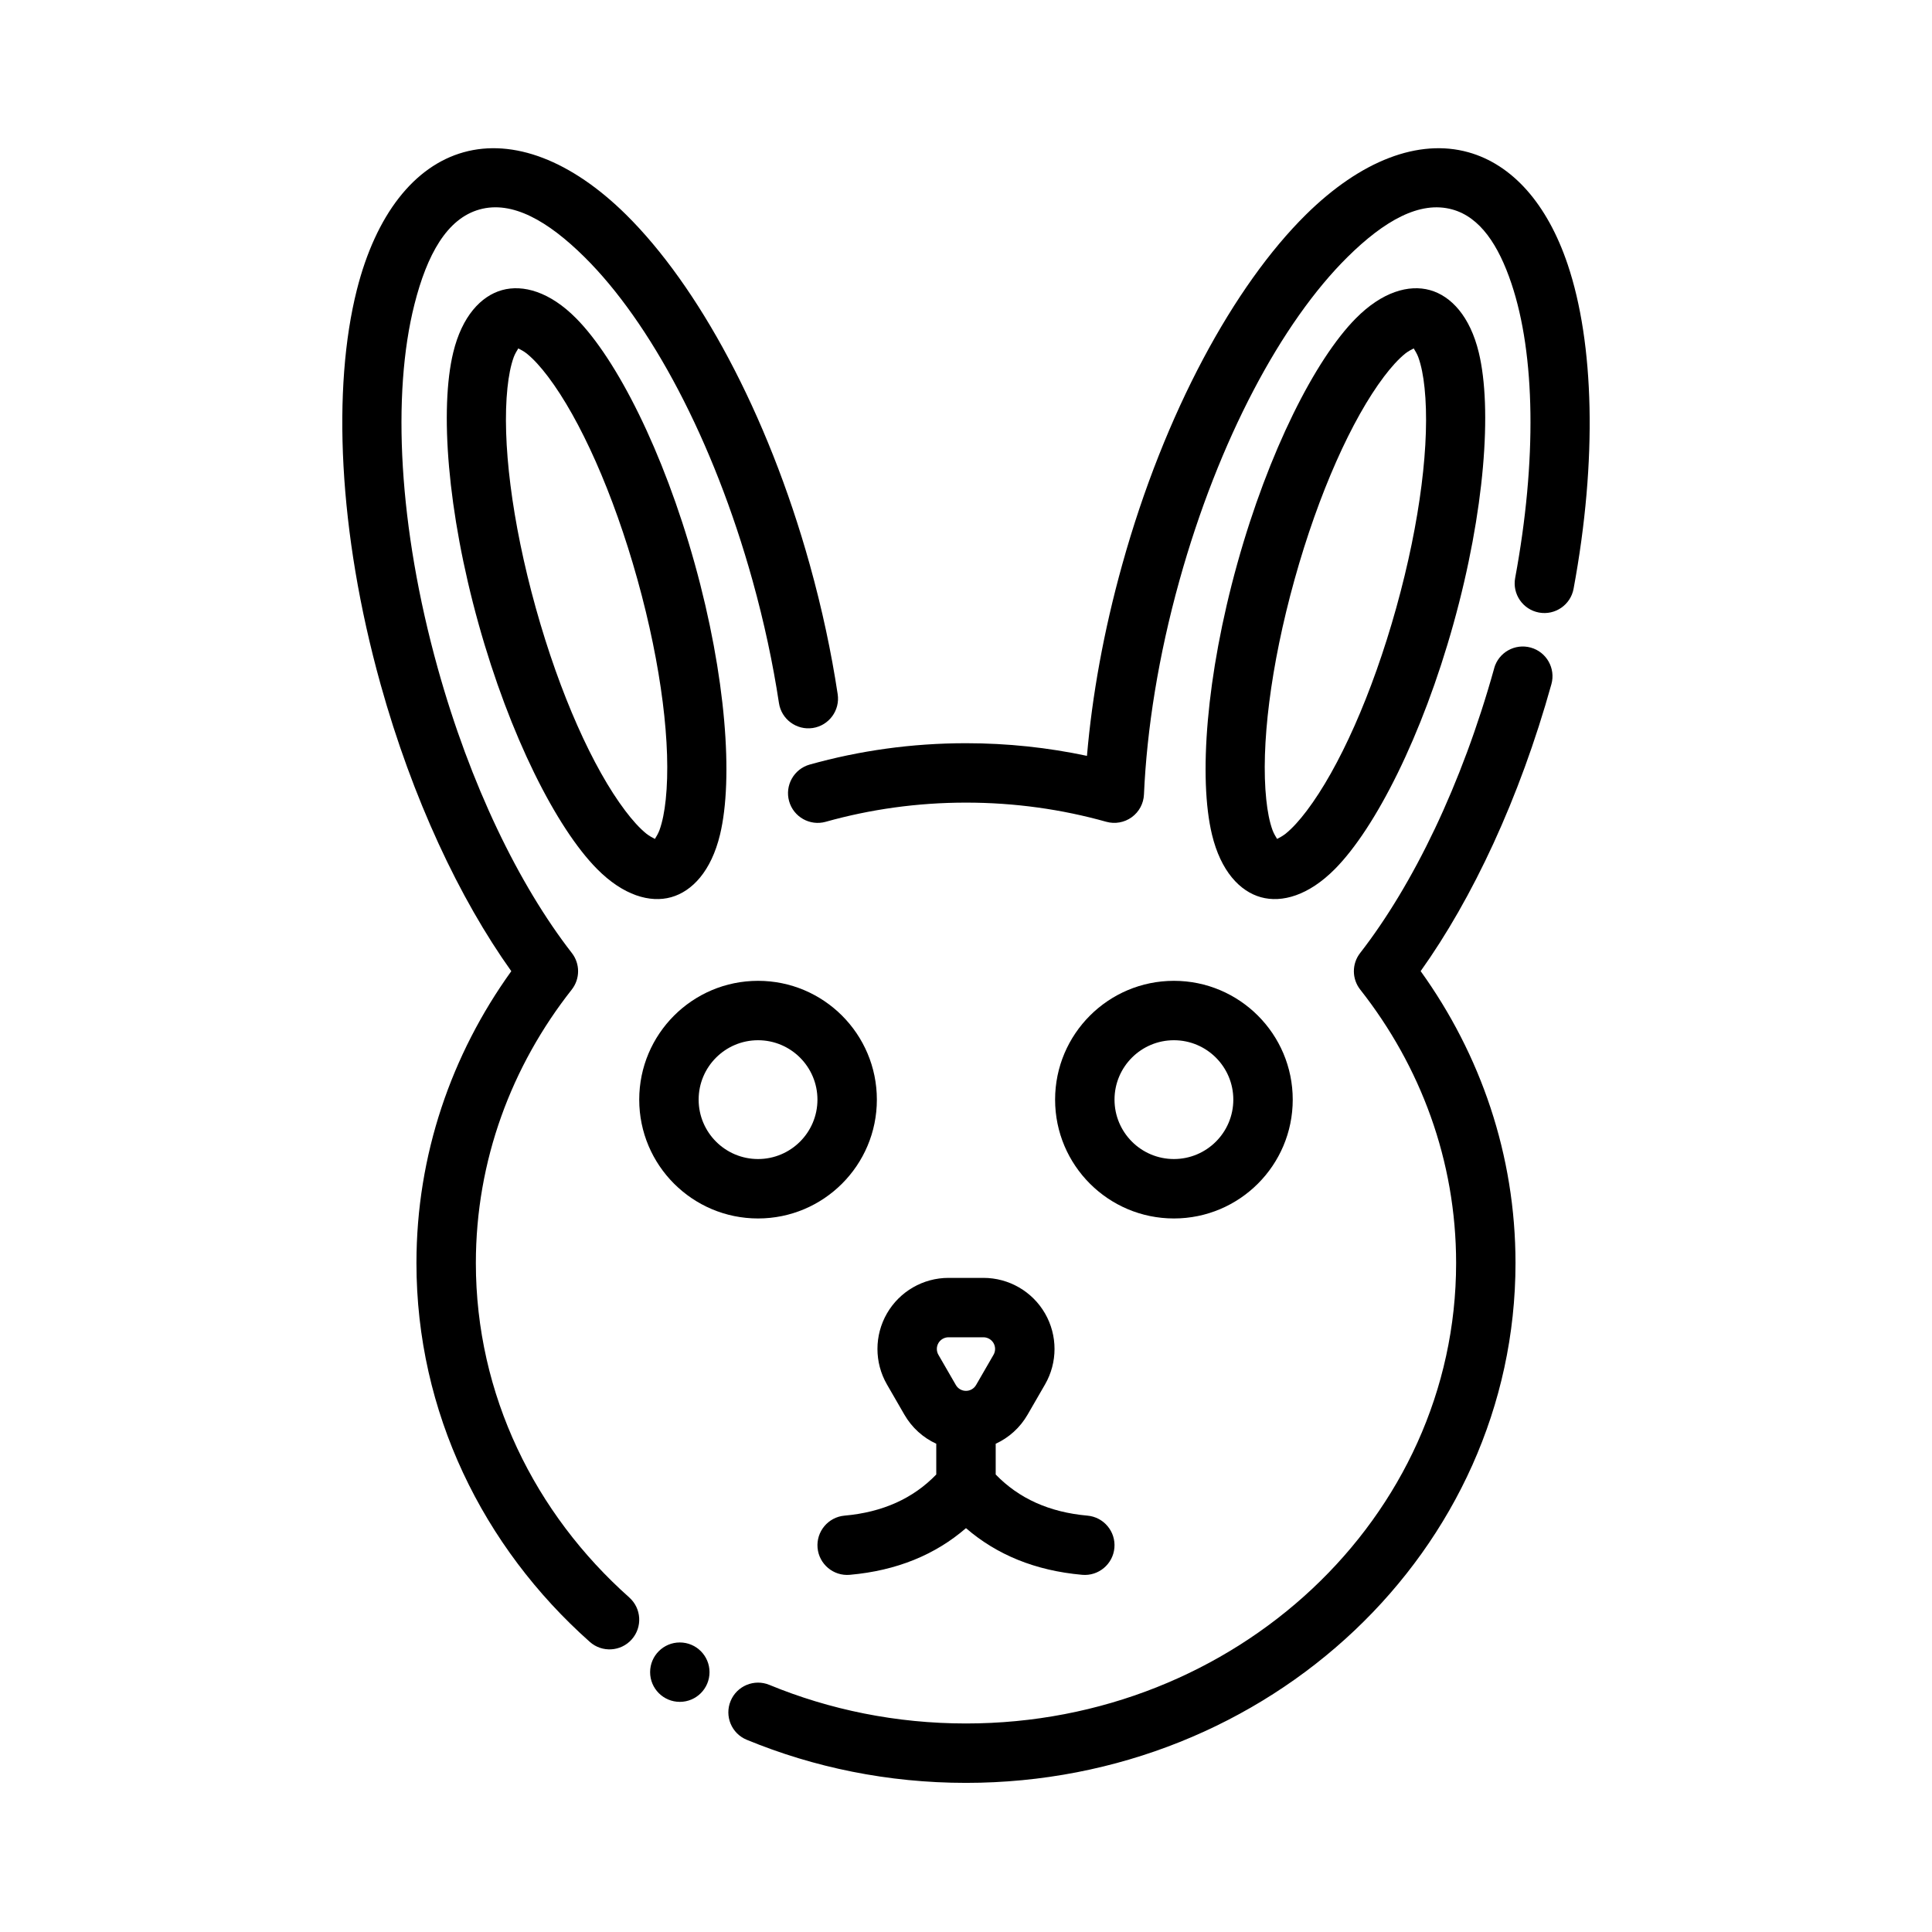 <?xml version="1.0" encoding="UTF-8"?>
<!-- Uploaded to: ICON Repo, www.iconrepo.com, Generator: ICON Repo Mixer Tools -->
<svg fill="#000000" width="800px" height="800px" version="1.1" viewBox="144 144 512 512" xmlns="http://www.w3.org/2000/svg">
 <g fill-rule="evenodd">
  <path d="m310.76 567.34c-24.992-22.223-40.652-53.703-40.652-88.625 0-27.145 9.453-52.207 25.402-72.453 2.242-2.844 2.258-6.848 0.039-9.699-14.074-18.121-26.953-44.672-35.535-75.477-10.406-37.367-12.211-72.621-6.18-96.434 3.328-13.168 8.598-22.734 17.262-25.145 8.668-2.418 18.121 3.047 27.781 12.594 17.461 17.27 34.148 48.383 44.555 85.742 3.086 11.09 5.406 21.996 7 32.48 0.645 4.289 4.66 7.25 8.957 6.606 4.297-0.652 7.258-4.668 6.606-8.965-1.676-11.082-4.133-22.617-7.398-34.336-11.273-40.484-29.727-74.004-48.648-92.715-14.617-14.445-29.961-20.223-43.074-16.57-13.105 3.652-23.262 16.531-28.301 36.449-6.527 25.805-5 64.031 6.273 104.52 8.469 30.402 20.965 56.883 34.652 76.059-15.871 22.066-25.137 48.695-25.137 77.352 0 39.535 17.633 75.234 45.941 100.39 3.242 2.891 8.227 2.59 11.109-0.652 2.891-3.25 2.598-8.227-0.652-11.117z"/>
  <path d="m362.83 361.78c11.793-3.305 24.262-5.078 37.172-5.078s25.379 1.77 37.172 5.078c2.312 0.645 4.793 0.203 6.738-1.203 1.953-1.41 3.148-3.629 3.25-6.031 0.762-17.375 3.84-36.738 9.398-56.695 10.406-37.359 27.094-68.473 44.555-85.742 9.66-9.547 19.113-15.012 27.781-12.594 7.344 2.039 12.219 9.406 15.648 19.617 6.328 18.82 6.769 46.879 0.992 78.027-0.797 4.266 2.031 8.383 6.305 9.172 4.266 0.797 8.383-2.031 9.172-6.297 6.367-34.297 5.422-65.195-1.551-85.922-5.434-16.16-14.711-26.52-26.34-29.766-13.113-3.652-28.457 2.125-43.074 16.57-18.926 18.711-37.375 52.23-48.648 92.715-4.914 17.609-7.981 34.785-9.344 50.68-10.32-2.195-21.043-3.352-32.055-3.352-14.383 0-28.285 1.977-41.422 5.66-4.18 1.172-6.629 5.527-5.457 9.707 1.172 4.188 5.527 6.629 9.707 5.457z"/>
  <path d="m539.98 321.09c-8.582 30.805-21.461 57.355-35.535 75.477-2.219 2.852-2.203 6.856 0.039 9.699 15.949 20.246 25.402 45.312 25.402 72.453 0 67.473-58.324 122.02-129.89 122.02-18.523 0-36.141-3.644-52.105-10.227-4.016-1.66-8.621 0.262-10.273 4.273-1.66 4.016 0.25 8.621 4.273 10.273 17.797 7.344 37.445 11.422 58.102 11.422 80.5 0 145.63-61.859 145.63-137.76 0-28.652-9.266-55.285-25.137-77.359 13.688-19.176 26.184-45.648 34.652-76.051 1.164-4.18-1.289-8.527-5.473-9.691-4.188-1.164-8.535 1.281-9.699 5.473z"/>
  <path d="m277.05 220.88c-5.59 1.559-10.629 6.941-12.949 16.57-3.574 14.824-1.582 42.074 6.715 71.855 8.289 29.773 20.672 54.129 31.395 64.969 6.965 7.039 14.066 9.055 19.648 7.496 5.59-1.559 10.629-6.941 12.949-16.57 3.582-14.824 1.582-42.074-6.707-71.848-8.297-29.781-20.672-54.137-31.402-64.977-6.957-7.039-14.059-9.047-19.648-7.496zm4.305 15.453c0.574 0.285 1.566 0.82 2.227 1.355 1.836 1.48 3.715 3.566 5.652 6.125 8.492 11.25 17.293 30.781 23.695 53.758 6.398 22.977 8.965 44.25 7.504 58.27-0.332 3.188-0.867 5.953-1.668 8.164-0.293 0.805-0.859 1.77-1.203 2.32-0.582-0.293-1.566-0.828-2.234-1.363-1.836-1.48-3.715-3.566-5.644-6.125-8.5-11.25-17.301-30.781-23.703-53.758-6.398-22.977-8.965-44.25-7.504-58.27 0.332-3.188 0.867-5.945 1.668-8.164 0.293-0.805 0.867-1.77 1.211-2.312z"/>
  <path d="m522.95 220.88c-5.59-1.551-12.691 0.457-19.648 7.496-10.73 10.84-23.105 35.195-31.402 64.977-8.289 29.773-10.289 57.023-6.707 71.848 2.32 9.629 7.359 15.012 12.949 16.57 5.582 1.559 12.684-0.457 19.648-7.496 10.723-10.84 23.105-35.195 31.395-64.969 8.297-29.781 10.289-57.031 6.715-71.855-2.32-9.629-7.359-15.012-12.949-16.57zm-4.305 15.453c0.348 0.543 0.922 1.512 1.211 2.312 0.805 2.219 1.34 4.977 1.668 8.164 1.465 14.02-1.102 35.289-7.504 58.27-6.398 22.977-15.199 42.508-23.703 53.758-1.93 2.559-3.809 4.644-5.644 6.125-0.668 0.535-1.652 1.07-2.234 1.363-0.348-0.551-0.914-1.52-1.203-2.32-0.805-2.211-1.34-4.977-1.668-8.164-1.465-14.02 1.102-35.289 7.504-58.27 6.398-22.977 15.199-42.508 23.695-53.758 1.938-2.559 3.816-4.644 5.652-6.125 0.66-0.535 1.652-1.07 2.227-1.355z"/>
  <path d="m392.12 526.61v8.148c-6.125 6.344-14.199 10.004-24.316 10.902-4.32 0.387-7.527 4.211-7.141 8.543 0.387 4.32 4.211 7.527 8.543 7.141 12.461-1.109 22.656-5.336 30.789-12.367 8.133 7.031 18.324 11.258 30.789 12.367 4.328 0.387 8.156-2.816 8.543-7.141 0.387-4.328-2.816-8.156-7.141-8.543-10.117-0.898-18.191-4.559-24.316-10.902v-8.148c3.488-1.598 6.453-4.258 8.438-7.691 1.527-2.637 3.102-5.375 4.629-8.016 3.363-5.824 3.363-13.004 0-18.836-3.363-5.824-9.582-9.414-16.312-9.414h-9.258c-6.731 0-12.949 3.59-16.312 9.414-3.363 5.832-3.363 13.012 0 18.836 1.527 2.637 3.102 5.375 4.629 8.016 1.984 3.434 4.953 6.094 8.438 7.691zm5.195-15.562-4.629-8.016c-0.551-0.953-0.551-2.133 0-3.094 0.551-0.953 1.574-1.543 2.676-1.543h9.258c1.102 0 2.125 0.59 2.676 1.543 0.551 0.961 0.551 2.141 0 3.094l-4.629 8.016c-0.551 0.961-1.574 1.543-2.676 1.543-1.102 0-2.125-0.582-2.676-1.543z"/>
  <path d="m344.89 403.93c-17.383 0-31.488 14.105-31.488 31.488s14.105 31.488 31.488 31.488c17.383 0 31.488-14.105 31.488-31.488s-14.105-31.488-31.488-31.488zm0 15.742c8.691 0 15.742 7.055 15.742 15.742 0 8.691-7.055 15.742-15.742 15.742-8.691 0-15.742-7.055-15.742-15.742 0-8.691 7.055-15.742 15.742-15.742z"/>
  <path d="m455.1 403.93c-17.383 0-31.488 14.105-31.488 31.488s14.105 31.488 31.488 31.488c17.383 0 31.488-14.105 31.488-31.488s-14.105-31.488-31.488-31.488zm0 15.742c8.691 0 15.742 7.055 15.742 15.742 0 8.691-7.055 15.742-15.742 15.742-8.691 0-15.742-7.055-15.742-15.742 0-8.691 7.055-15.742 15.742-15.742z"/>
  <path d="m332.03 587.14c0 4.348-3.523 7.871-7.871 7.871s-7.871-3.523-7.871-7.871 3.523-7.871 7.871-7.871 7.871 3.523 7.871 7.871"/>
 </g>
</svg>